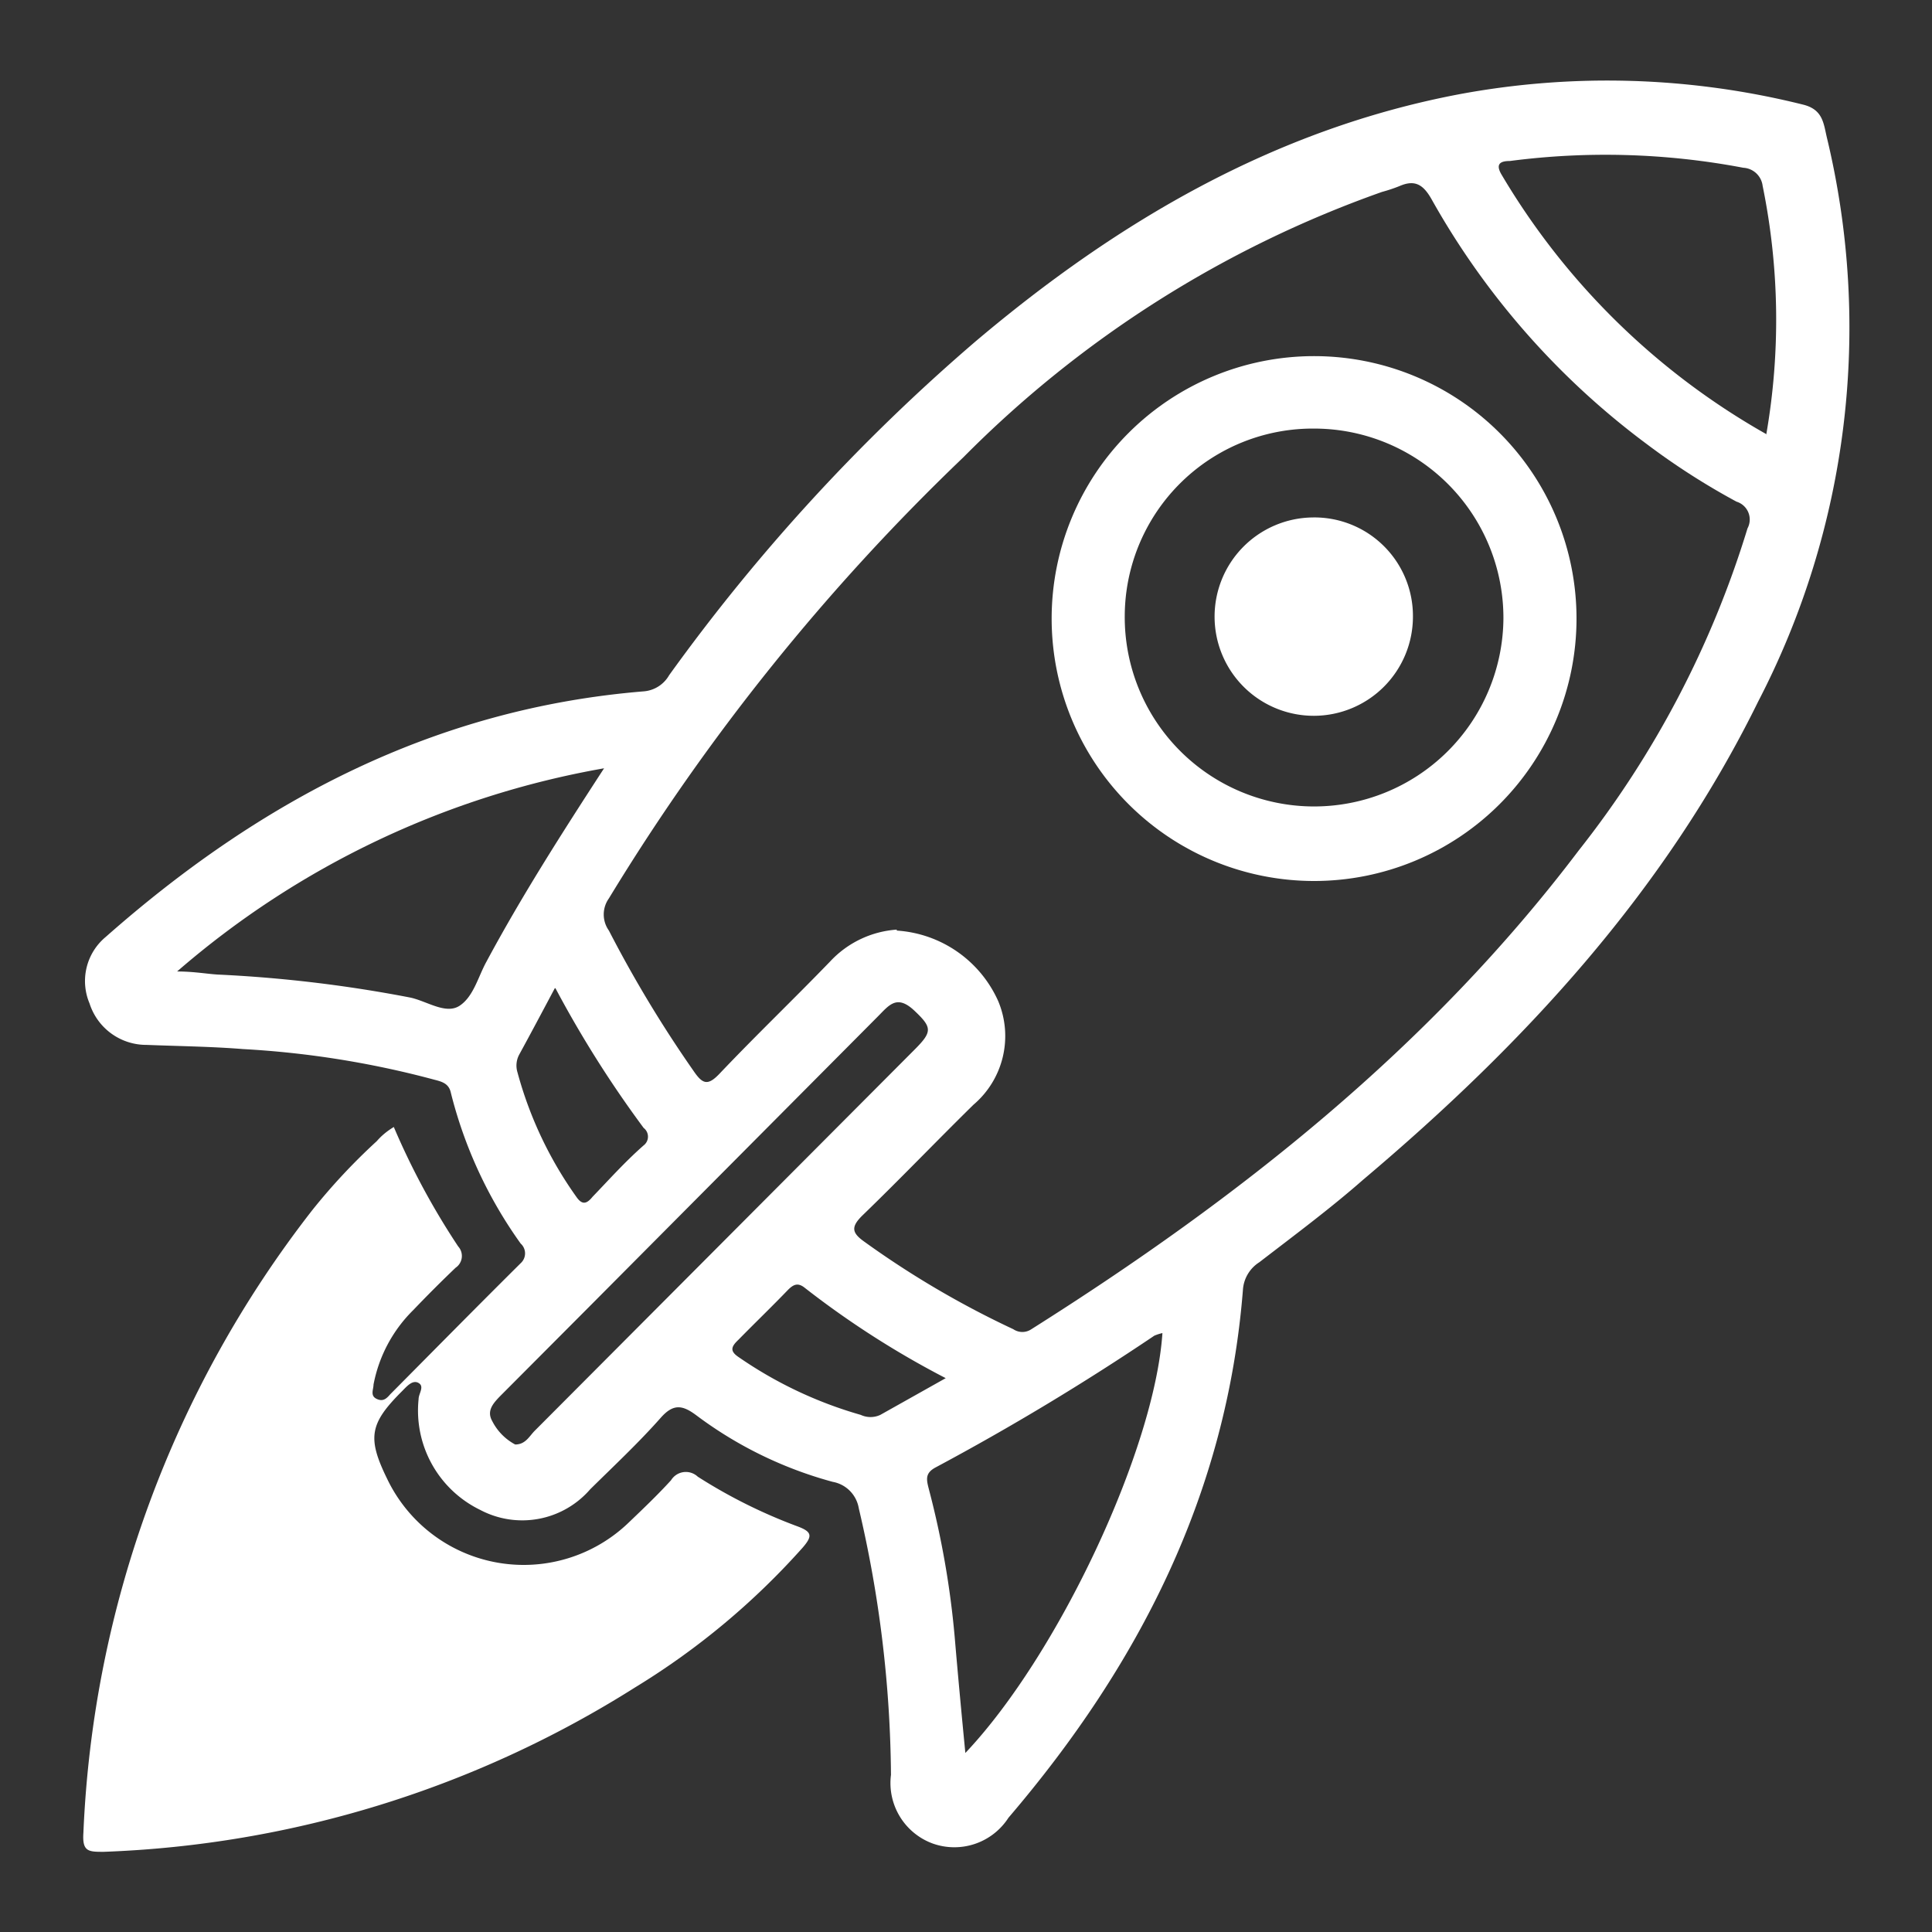 <svg id="Layer_1" data-name="Layer 1" xmlns="http://www.w3.org/2000/svg" viewBox="0 0 60 60"><rect x="0" y="0" width="60" height="60" fill="#333333" stroke="none"/><defs><style>.cls-1{fill:#fff;}</style></defs><path class="cls-1" d="M12.23,35a23,23,0,0,0,2,3.71.44.44,0,0,1-.08.66c-.45.43-.88.86-1.31,1.31A4.4,4.4,0,0,0,11.6,43c0,.15-.11.34.09.44s.31,0,.43-.14c1.35-1.36,2.69-2.72,4.05-4.07a.41.41,0,0,0,0-.61A13.77,13.77,0,0,1,14,33.93c-.07-.32-.34-.35-.59-.42a29,29,0,0,0-5.86-.93c-1-.08-2-.09-3-.13a1.85,1.85,0,0,1-1.77-1.29,1.78,1.78,0,0,1,.5-2.06C8.08,24.86,13.5,22,20,21.47a1,1,0,0,0,.78-.5A59.18,59.18,0,0,1,30.3,10.6c4.4-3.72,9.27-6.58,15-7.67A25.1,25.1,0,0,1,56,3.25c.6.15.63.56.73,1a25.22,25.22,0,0,1-2.13,17.54c-2.91,5.92-7.28,10.64-12.27,14.85-1,.88-2.13,1.72-3.22,2.56a1.1,1.1,0,0,0-.51.86c-.5,6.32-3.23,11.65-7.28,16.39a2,2,0,0,1-2.36.8,2,2,0,0,1-1.29-2.13,37.22,37.22,0,0,0-1-8.28,1,1,0,0,0-.81-.82,12.49,12.49,0,0,1-4.24-2.07c-.43-.32-.71-.36-1.1.08-.69.78-1.45,1.49-2.19,2.22a2.79,2.79,0,0,1-3.42.64A3.43,3.43,0,0,1,13,43.45c0-.17.19-.39,0-.5s-.37.11-.52.26c-1,1-1.08,1.44-.46,2.71a4.7,4.7,0,0,0,7.52,1.35c.44-.42.89-.85,1.3-1.3a.54.54,0,0,1,.83-.11,16.2,16.2,0,0,0,3.09,1.54c.46.17.48.3.17.66a23,23,0,0,1-5.2,4.34A33.14,33.14,0,0,1,3.22,57.51c-.47,0-.67,0-.63-.59A33.75,33.75,0,0,1,9.7,37.58a19,19,0,0,1,2-2.14C11.84,35.28,12,35.14,12.23,35Zm15.62-6.1A3.71,3.71,0,0,1,31,31.09a2.8,2.8,0,0,1-.77,3.22c-1.16,1.14-2.29,2.32-3.46,3.45-.35.35-.31.53.07.8a28.66,28.66,0,0,0,4.63,2.72.5.5,0,0,0,.56,0c6.45-4.07,12.37-8.75,17-14.87a30.46,30.46,0,0,0,5.24-10,.58.58,0,0,0-.34-.83,22,22,0,0,1-2.79-1.79,24.21,24.21,0,0,1-6.68-7.6c-.26-.46-.52-.62-1-.41a4.88,4.88,0,0,1-.54.18,34.47,34.47,0,0,0-13,8.24A67.37,67.37,0,0,0,18.91,27.9a.86.86,0,0,0,0,1,37.93,37.93,0,0,0,2.63,4.36c.28.41.44.47.81.08,1.12-1.18,2.3-2.31,3.43-3.48A3.12,3.12,0,0,1,27.85,28.87Zm27-15.39a20.78,20.78,0,0,0-.11-7.74.64.64,0,0,0-.6-.56A22.91,22.91,0,0,0,46.89,5c-.28,0-.46.08-.26.42A22.28,22.28,0,0,0,54.85,13.48ZM18.76,23.86A27.47,27.47,0,0,0,5.5,30.17c.56,0,1,.09,1.35.1a41.72,41.72,0,0,1,5.89.71c.52.11,1.11.54,1.54.25s.57-.9.83-1.37C16.19,27.85,17.42,25.92,18.76,23.86ZM36.1,41.4a1.47,1.47,0,0,0-.25.08,77.84,77.84,0,0,1-6.79,4.09c-.34.18-.29.38-.21.69a27.56,27.56,0,0,1,.8,4.59c.1,1.18.21,2.36.33,3.59C32.87,51.39,35.86,45,36.1,41.4ZM16,44.86c.31,0,.43-.24.59-.41L28.4,32.6c.56-.56.55-.69,0-1.21s-.79-.17-1.14.18l-8.89,8.94-2.85,2.86c-.2.21-.41.44-.24.75A1.69,1.69,0,0,0,16,44.86Zm1.23-14.17c-.42.79-.76,1.43-1.11,2.07a.72.72,0,0,0-.05.54,12.08,12.08,0,0,0,1.83,3.87c.16.23.3.25.5,0,.52-.54,1-1.08,1.59-1.6a.34.34,0,0,0,0-.54A34.27,34.27,0,0,1,17.25,30.69ZM29.37,42.8A28.09,28.09,0,0,1,25,40c-.22-.18-.36-.11-.53.06-.51.53-1,1-1.54,1.55-.21.2-.28.34,0,.53a12.87,12.87,0,0,0,3.8,1.8.72.72,0,0,0,.61,0Z"/><path class="cls-1" d="M32.66,19.21a8.15,8.15,0,0,1,16.3,0,8.15,8.15,0,0,1-16.3,0Zm8.15-5.9a5.84,5.84,0,0,0-5.88,5.81,5.88,5.88,0,0,0,11.76.09A5.88,5.88,0,0,0,40.81,13.31Z"/><path class="cls-1" d="M43.88,19.15a3.08,3.08,0,1,1-3.12-3.08A3.06,3.06,0,0,1,43.88,19.15Z"/></svg>